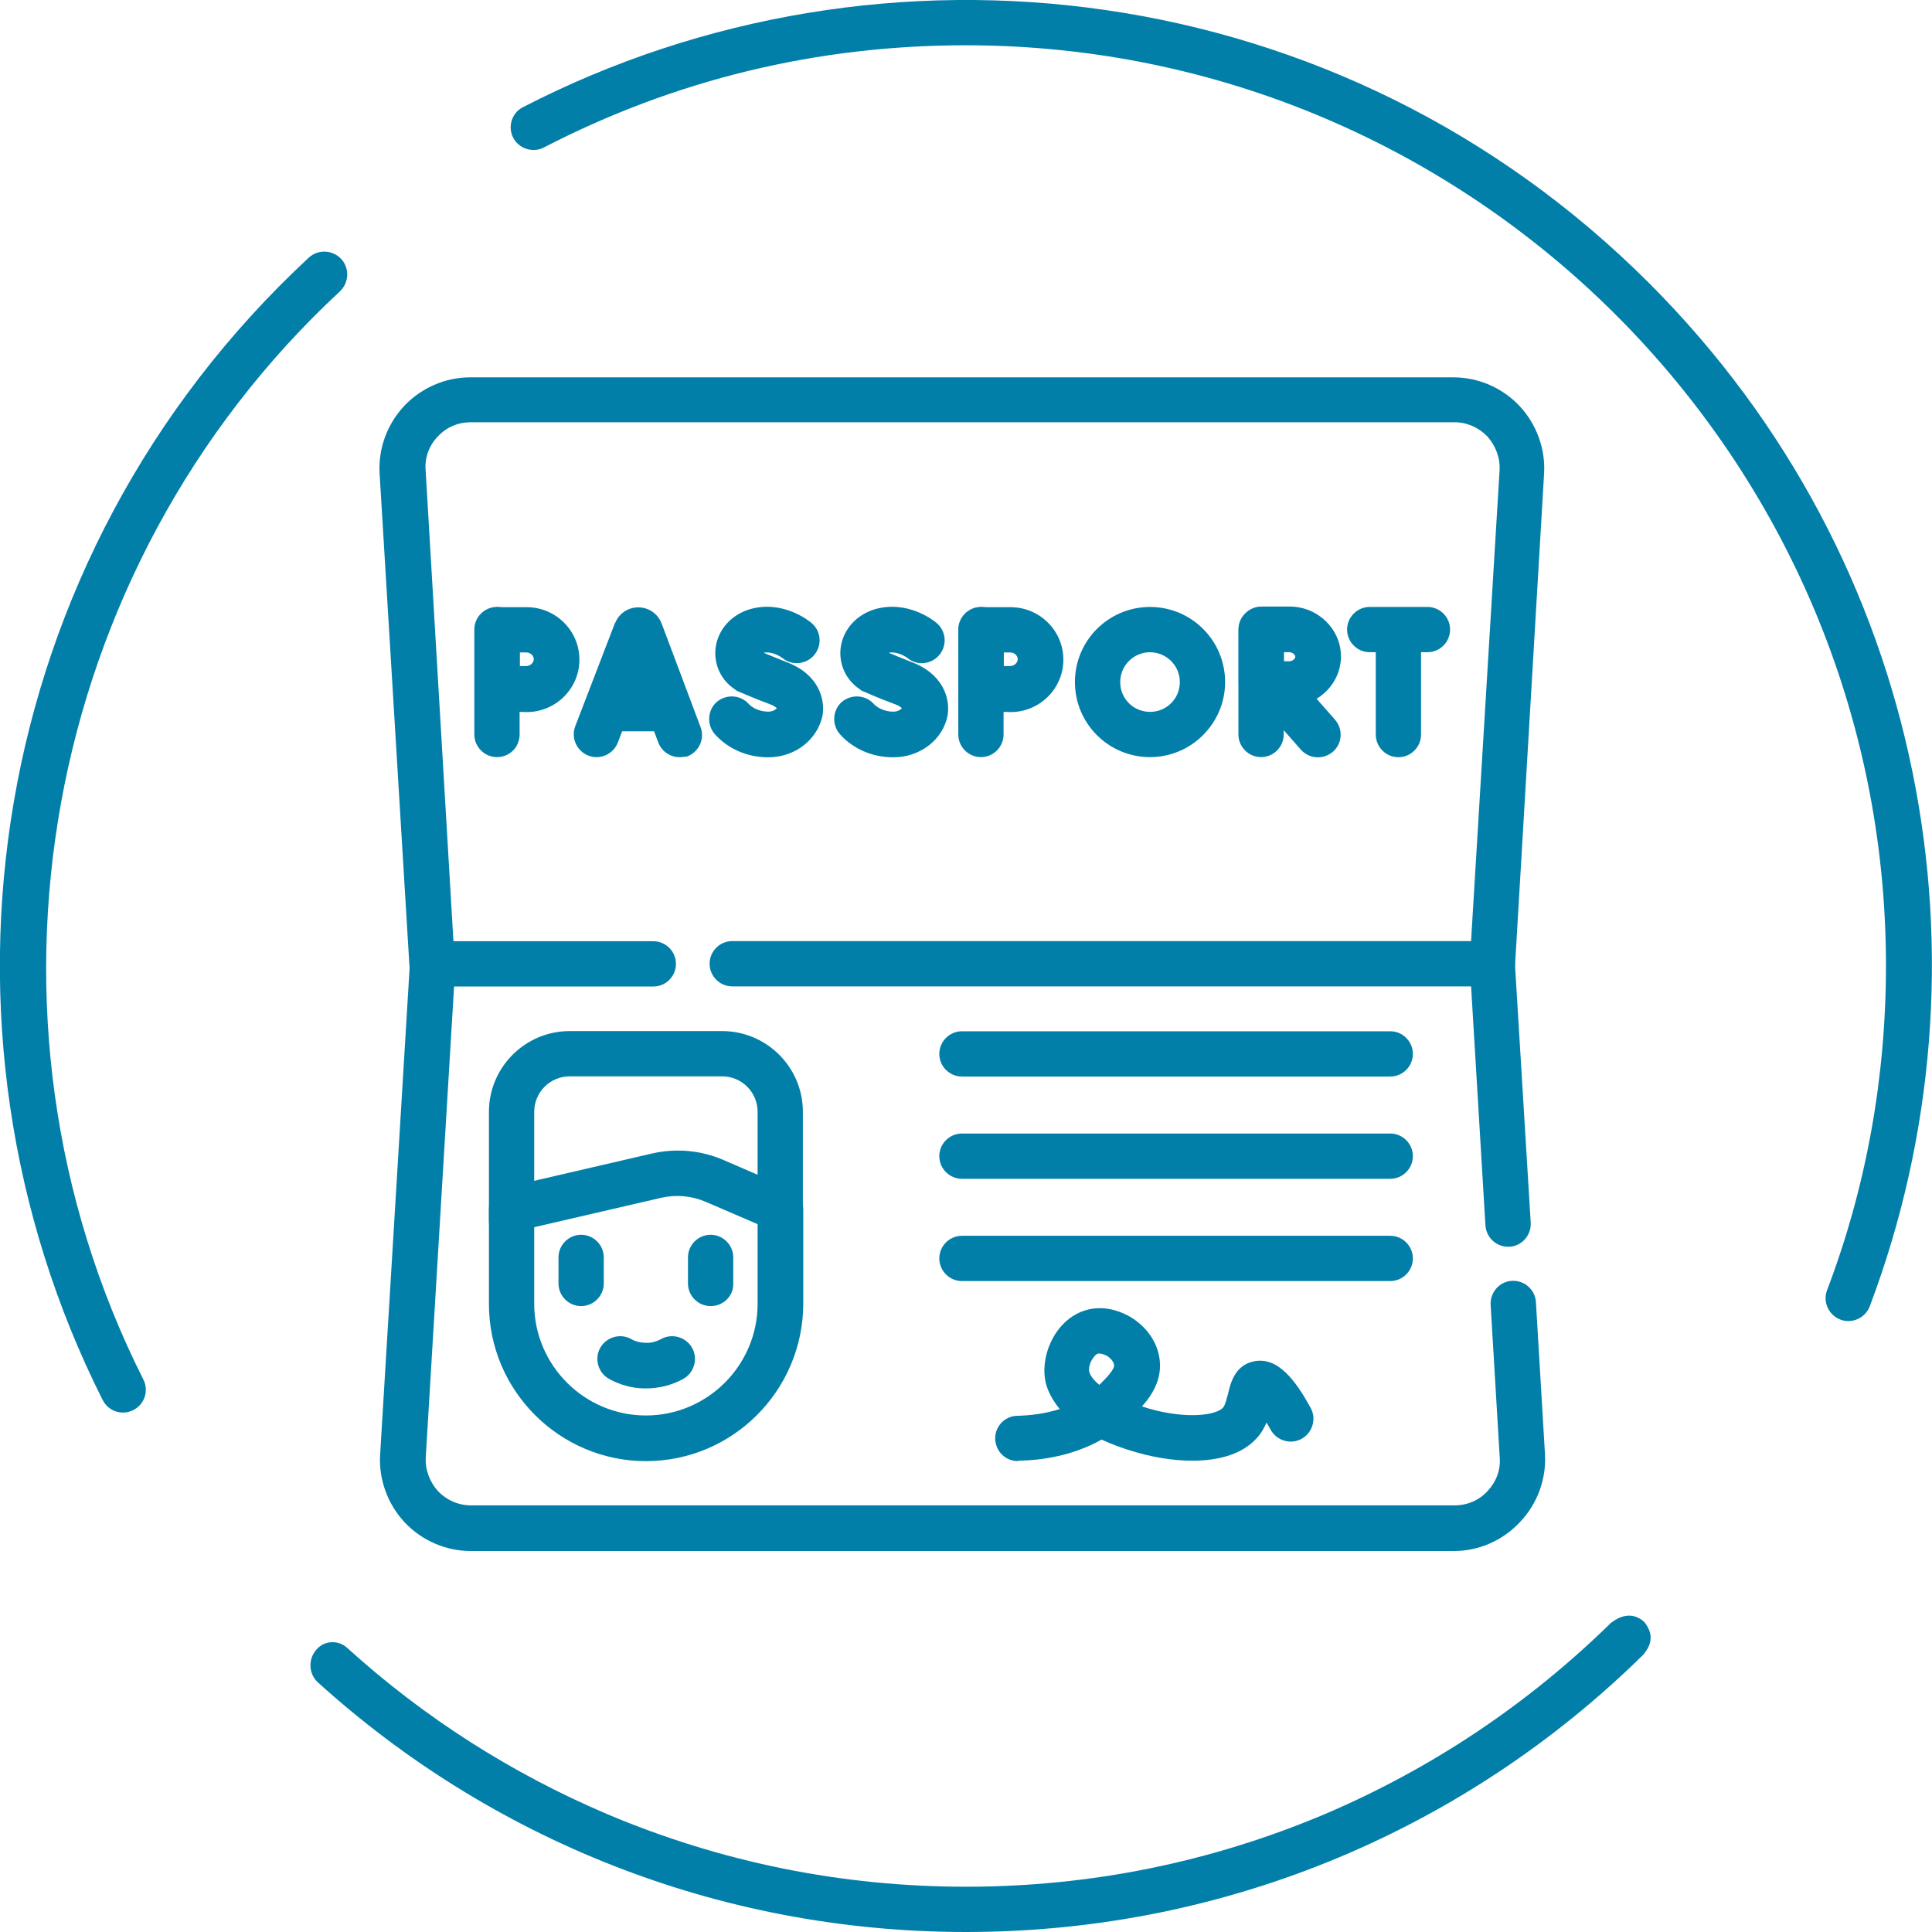 <?xml version="1.0" encoding="utf-8"?>
<!-- Generator: Adobe Illustrator 25.2.3, SVG Export Plug-In . SVG Version: 6.00 Build 0)  -->
<svg version="1.1" id="Слой_1" xmlns:svgjs="http://svgjs.com/svgjs"
	 xmlns="http://www.w3.org/2000/svg" xmlns:xlink="http://www.w3.org/1999/xlink" x="0px" y="0px" viewBox="0 0 512 512"
	 style="enable-background:new 0 0 512 512;" xml:space="preserve">
<style type="text/css">
	.st0{fill:#027FA9;}
	.st1{fill:none;}
</style>
<path class="st0" d="M437,75C355.4-6.6,233.9-20.8,138.6,28.4c-3,1.5-4.1,5.2-2.6,8.1s5.2,4.1,8.1,2.6c34.8-18,72.4-27.1,111.8-27.1
	c134.5,0,243.9,109.4,243.9,243.9c0,29.6-5.2,58.6-15.6,86c-1.2,3.1,0.4,6.6,3.5,7.8s6.6-0.4,7.8-3.5C529.6,256,511.1,149.1,437,75
	L437,75z"/>
<path class="st0" d="M90.1,77.2c2.4-2.3,2.6-6.1,0.3-8.6c-2.3-2.4-6.1-2.6-8.6-0.3C-4.1,148.1-22.5,272.3,27.2,371
	c1.5,3,5.1,4.2,8.1,2.7s4.2-5.1,2.7-8.1C-10.5,269.3,10.9,150.7,90.1,77.2z"/>
<path class="st0" d="M435.8,429.9L435.8,429.9c-3.5-3.3-7.2-1.1-8.6,0c0,0-0.1,0-0.1,0c-22.1,21.7-47.7,38.8-76.1,50.9
	c-30.1,12.7-62,19.2-95,19.2s-64.9-6.5-95-19.2c-25.4-10.8-48.6-25.6-69-44.1c-2.3-2.1-5.9-2-8,0.3c-2.4,2.5-2.3,6.6,0.3,8.9
	C129.7,487,189.9,512,256,512c69.9,0,133.3-28,179.5-73.5C436.9,436.8,438.9,433.8,435.8,429.9z"/>
<rect x="49.7" y="50.2" class="st1" width="410.7" height="410.7"/>
<g id="g3565" transform="translate(498.534,106.337)">
	<path class="st0" d="M-113.2,304.7h-260.6c-6.6,0-13-2.8-17.5-7.6c-4.5-4.8-6.9-11.4-6.5-17.9l7.9-130.4c0.2-3.2,2.8-5.7,6-5.7
		h58.5c3.3,0,6,2.7,6,6s-2.7,6-6,6h-52.8l-7.5,124.7c-0.2,3.3,1,6.5,3.2,9c2.3,2.4,5.4,3.8,8.8,3.8h260.6c3.4,0,6.5-1.3,8.8-3.8
		s3.5-5.6,3.2-9l-2.4-40.3c-0.2-3.3,2.3-6.2,5.6-6.4c3.3-0.2,6.2,2.3,6.4,5.6l2.4,40.3c0.4,6.6-2,13.1-6.5,17.9
		C-100.2,301.9-106.6,304.7-113.2,304.7z"/>
</g>
<g id="g3569" transform="translate(154.753,256)">
	<path class="st0" d="M244.9,74.4c-3.2,0-5.8-2.5-6-5.7l-3.8-63.3H39.3c-3.3,0-6-2.7-6-6s2.7-6,6-6h201.4c3.2,0,5.8,2.5,6,5.7
		l4.2,68.9c0.2,3.3-2.3,6.2-5.6,6.4C245.1,74.4,245,74.4,244.9,74.4z"/>
</g>
<g id="g3573" transform="translate(489.5,256)">
	<path class="st0" d="M-94,5.5c-0.1,0-0.2,0-0.4,0c-3.3-0.2-5.8-3.1-5.6-6.4l7.9-130.4c0.2-3.3-1-6.5-3.2-9
		c-2.3-2.4-5.4-3.8-8.8-3.8h-260.6c-3.4,0-6.5,1.3-8.8,3.8c-2.3,2.4-3.5,5.6-3.2,9L-369-0.9c0.2,3.3-2.3,6.2-5.6,6.4
		c-3.3,0.2-6.2-2.3-6.4-5.6l-7.9-130.4c-0.4-6.6,2-13.1,6.5-17.9c4.5-4.8,10.9-7.6,17.5-7.6h260.6c6.6,0,13,2.8,17.5,7.6
		c4.5,4.8,6.9,11.4,6.5,17.9L-88-0.1C-88.2,3-90.9,5.5-94,5.5z"/>
</g>
<g id="g3577" transform="translate(57.473,142.845)">
	<path class="st0" d="M149.3,186.7c-3.3,0-6-2.7-6-6v-28.9c0-5.2-4.2-9.4-9.4-9.4H93.5c-5.2,0-9.4,4.2-9.4,9.4v28.9c0,3.3-2.7,6-6,6
		s-6-2.7-6-6v-28.9c0-11.8,9.6-21.4,21.4-21.4h40.4c11.8,0,21.4,9.6,21.4,21.4v28.9C155.3,184,152.6,186.7,149.3,186.7z"/>
</g>
<g id="g3581" transform="translate(57.473,148.016)">
	<path class="st0" d="M113.7,239.2c-22.9,0-41.6-18.7-41.6-41.6v-25.1c0-2.8,1.9-5.2,4.7-5.9l38.4-8.9c6.5-1.5,13.2-0.9,19.3,1.8
		l17.3,7.5c2.2,1,3.6,3.1,3.6,5.5v25.1C155.3,220.5,136.7,239.2,113.7,239.2z M84.1,177.2v20.3c0,16.3,13.3,29.6,29.6,29.6
		c16.3,0,29.6-13.3,29.6-29.6v-21.1l-13.7-5.9c-3.7-1.6-7.8-2-11.8-1.1L84.1,177.2z"/>
</g>
<g id="g3585" transform="translate(88.106,126.828)">
	<path class="st0" d="M65.9,219.3c-3.3,0-6-2.7-6-6v-6.9c0-3.3,2.7-6,6-6s6,2.7,6,6v6.9C71.9,216.6,69.2,219.3,65.9,219.3z"/>
</g>
<g id="g3589" transform="translate(145.221,126.828)">
	<path class="st0" d="M43.1,219.3c-3.3,0-6-2.7-6-6v-6.9c0-3.3,2.7-6,6-6s6,2.7,6,6v6.9C49.2,216.6,46.5,219.3,43.1,219.3z"/>
</g>
<g id="g3593" transform="translate(105.24,81.942)">
	<path class="st0" d="M65.9,286c-0.1,0-0.2,0-0.2,0c-3.3,0-6.6-0.9-9.5-2.5c-2.9-1.6-4-5.3-2.4-8.2c1.6-2.9,5.3-4,8.2-2.4
		c0.8,0.5,2.2,1,3.9,1c1.4,0.1,2.8-0.3,4.1-1c2.9-1.6,6.6-0.5,8.2,2.4c1.6,2.9,0.5,6.6-2.4,8.2C72.7,285.2,69.3,286,65.9,286z"/>
</g>
<g id="g3597" transform="translate(255.826,216.395)">
	<path class="st0" d="M112.6,68.9H-0.9c-3.3,0-6-2.7-6-6s2.7-6,6-6h113.5c3.3,0,6,2.7,6,6S115.9,68.9,112.6,68.9z"/>
</g>
<g id="g3601" transform="translate(255.826,171.395)">
	<path class="st0" d="M112.6,141H-0.9c-3.3,0-6-2.7-6-6s2.7-6,6-6h113.5c3.3,0,6,2.7,6,6S115.9,141,112.6,141z"/>
</g>
<g id="g3605" transform="translate(255.826,126.395)">
	<path class="st0" d="M112.6,213.1H-0.9c-3.3,0-6-2.7-6-6s2.7-6,6-6h113.5c3.3,0,6,2.7,6,6S115.9,213.1,112.6,213.1z"/>
</g>
<g id="g3609" transform="translate(280.438,47.105)">
	<path class="st0" d="M-10.7,340.1c-3.3,0-5.9-2.6-6-5.9c-0.1-3.3,2.6-6.1,5.9-6.1c3.3-0.1,7.2-0.5,11.2-1.8c-2.9-3.5-3.7-6.5-3.9-8
		c-1.1-7,3.2-16.2,11.2-18.3c3.7-1,7.9-0.2,11.6,2c3.9,2.4,6.6,6.1,7.4,10.1c1.2,5.7-1.6,10.3-4.5,13.5c0.6,0.2,1.3,0.4,1.9,0.6
		c10.2,2.9,17.9,1.7,19.6-0.3c0.6-0.7,0.9-2.3,1.3-3.6c0.6-2.6,1.7-7.5,6.7-8.6c6.6-1.5,11.4,5.4,15.2,12.3c1.6,2.9,0.5,6.6-2.4,8.2
		c-2.9,1.6-6.6,0.5-8.2-2.4c-0.4-0.7-0.7-1.3-1.1-1.9c-0.6,1.3-1.3,2.7-2.4,3.9c-6.6,7.7-20.9,7.2-32,4c-3.6-1-6.7-2.2-9.3-3.4
		c-7.6,4.3-15.9,5.5-22.1,5.6C-10.7,340.1-10.7,340.1-10.7,340.1z M10.9,311.6c-0.1,0-0.2,0-0.3,0c-1.2,0.3-2.7,3-2.4,4.7
		c0.2,1,1.1,2.3,2.7,3.6c1.5-1.5,4.2-4.1,3.9-5.4c-0.2-0.8-0.9-1.7-1.9-2.3C12.1,311.8,11.4,311.6,10.9,311.6z"/>
</g>
<g id="g3613" transform="translate(94.947,357.157)">
	<path class="st0" d="M85.1-156.5c-2.4,0-4.7-1.5-5.6-3.9l-5.3-14.1l-5.4,14.1c-1.2,3.1-4.7,4.7-7.8,3.5c-3.1-1.2-4.7-4.7-3.5-7.8
		L68-192c0,0,0-0.1,0.1-0.1c1-2.5,3.4-4.1,6.1-4.1s5.1,1.6,6.1,4.1c0,0.1,0,0.1,0.1,0.2l10.3,27.4c1.2,3.1-0.4,6.6-3.5,7.8
		C86.5-156.6,85.8-156.5,85.1-156.5z"/>
</g>
<g id="g3617" transform="translate(100.356,368.498)">
	<path class="st0" d="M76.5-174.7H61c-3.3,0-6-2.7-6-6s2.7-6,6-6h15.5c3.3,0,6,2.7,6,6S79.8-174.7,76.5-174.7z"/>
</g>
<g id="g3621" transform="translate(182.866,398.595)">
	<path class="st0" d="M20.7-197.9c-5.5,0-10.6-2.2-14.1-6.1c-2.2-2.5-2-6.3,0.4-8.5c2.5-2.2,6.3-2,8.5,0.4c0.9,1,2.8,2.1,5.2,2.1
		c1.3,0,2-0.6,2.3-0.9c-0.2-0.2-0.7-0.7-1.9-1.1c-4.4-1.6-8.3-3.4-8.4-3.4c-0.3-0.1-0.6-0.3-0.8-0.5c-3.8-2.5-5.7-6.8-5.1-11.2
		c0.7-4.7,4.1-8.5,8.9-10c8.7-2.6,15.7,2.9,16.5,3.6c2.5,2.1,2.9,5.9,0.7,8.5c-2.1,2.5-5.9,2.9-8.4,0.8c-0.1-0.1-2.6-1.9-5-1.4
		c1.5,0.6,3.6,1.5,5.9,2.4c8.5,3.1,10.5,9.7,9.7,14.3C33.7-202.5,27.8-197.9,20.7-197.9z"/>
</g>
<g id="g3625" transform="translate(238.008,398.595)">
	<path class="st0" d="M-1.3-197.9c-5.5,0-10.6-2.2-14.1-6.1c-2.2-2.5-2-6.3,0.4-8.5c2.5-2.2,6.3-2,8.5,0.4c0.9,1,2.8,2.1,5.2,2.1
		c1.3,0,2-0.6,2.3-0.9c-0.2-0.2-0.7-0.7-1.9-1.1c-4.4-1.6-8.3-3.4-8.4-3.4c-0.3-0.1-0.6-0.3-0.8-0.5c-3.8-2.5-5.7-6.8-5.1-11.2
		c0.7-4.7,4.1-8.5,8.9-10c8.7-2.6,15.7,2.9,16.5,3.6c2.5,2.1,2.9,5.9,0.7,8.5c-2.1,2.5-5.9,2.9-8.4,0.8c-0.1-0.1-2.6-1.9-5-1.4
		c1.5,0.6,3.6,1.5,5.9,2.4c8.5,3.1,10.5,9.7,9.7,14.3C11.8-202.5,5.8-197.9-1.3-197.9z"/>
</g>
<g id="g3629" transform="translate(435.391,403.343)">
	<path class="st0" d="M-57.1-230.5h-15.3c-3.3,0-6-2.7-6-6s2.7-6,6-6h15.3c3.3,0,6,2.7,6,6S-53.8-230.5-57.1-230.5z"/>
</g>
<g id="g3633" transform="translate(448.093,401.868)">
	<path class="st0" d="M-77.5-201.2c-3.3,0-6-2.7-6-6v-26.9c0-3.3,2.7-6,6-6s6,2.7,6,6v26.9C-71.5-203.9-74.2-201.2-77.5-201.2z"/>
</g>
<g id="g3637" transform="translate(393.265,379.201)">
	<path class="st0" d="M-44-178.5c-1.7,0-3.3-0.7-4.5-2l-11.7-13.3c-2.2-2.5-2-6.3,0.5-8.5c2.5-2.2,6.3-2,8.5,0.5l11.7,13.3
		c2.2,2.5,2,6.3-0.5,8.5C-41.2-179-42.6-178.5-44-178.5z"/>
</g>
<g id="g3641" transform="translate(387.695,403.343)">
	<path class="st0" d="M-53.5-202.7c-3.3,0-6-2.7-6-6v-27.8c0-3.3,2.7-6,6-6s6,2.7,6,6v27.8C-47.5-205.4-50.2-202.7-53.5-202.7z"/>
</g>
<g id="g3645" transform="translate(412.665,391.34)">
	<path class="st0" d="M-78.4-204c-3.3,0-6-2.7-6-6c0,0,0-5.3,0-7.3c0-1.6,0-7.2,0-7.2c0-1.6,0.6-3.1,1.8-4.3s2.7-1.8,4.3-1.8h7.4
		c7.5,0,13.6,6,13.6,13.2c0,7.3-6.1,13.2-13.6,13.2C-73.1-204-78.3-204-78.4-204C-78.4-204-78.4-204-78.4-204z M-72.4-218.5
		c0,0.5,0,0.9,0,1.2c0,0.3,0,0.7,0,1.2c0.5,0,1,0,1.4,0c0.9,0,1.6-0.7,1.6-1.2c0-0.5-0.7-1.2-1.6-1.2H-72.4z"/>
</g>
<g id="g3649" transform="translate(51.102,403.343)">
	<path class="st0" d="M80.6-202.7c-3.3,0-6-2.7-6-6v-27.8c0-3.3,2.7-6,6-6s6,2.7,6,6v27.8C86.6-205.4,84-202.7,80.6-202.7z"/>
</g>
<g id="g3653" transform="translate(77.252,390.309)">
	<path class="st0" d="M54.5-201.7c-1.6,0-3.1-0.6-4.2-1.7c-1.1-1.1-1.8-2.6-1.8-4.2c0,0,0-5.7,0-7.9c0-1.8,0-7.8,0-7.8
		c0-1.6,0.6-3.1,1.8-4.3c1.1-1.1,2.7-1.8,4.3-1.8h7.7c7.7,0,14,6.2,14,13.9s-6.3,13.9-14,13.9C60.1-201.7,54.6-201.7,54.5-201.7
		C54.6-201.7,54.6-201.7,54.5-201.7z M60.5-217.4c0,0.8,0,1.4,0,1.8c0,0.5,0,1.1,0,1.8c0.7,0,1.3,0,1.7,0c1.1,0,2-0.9,2-1.8
		c0-1-0.9-1.8-2-1.8H60.5z"/>
</g>
<g id="g3657" transform="translate(264.257,403.343)">
	<path class="st0" d="M-4.3-202.7c-3.3,0-6-2.7-6-6v-27.8c0-3.3,2.7-6,6-6s6,2.7,6,6v27.8C1.7-205.4-1-202.7-4.3-202.7z"/>
</g>
<g id="g3661" transform="translate(290.405,390.309)">
	<path class="st0" d="M-30.4-201.7c-1.6,0-3.1-0.6-4.2-1.7c-1.1-1.1-1.8-2.6-1.8-4.2c0,0,0-5.7,0-7.9c0-1.8,0-7.8,0-7.8
		c0-1.6,0.6-3.1,1.8-4.3c1.1-1.1,2.7-1.8,4.3-1.8h7.7c7.7,0,14,6.2,14,13.9s-6.3,13.9-14,13.9C-24.8-201.7-30.3-201.7-30.4-201.7
		C-30.4-201.7-30.4-201.7-30.4-201.7z M-24.4-217.4c0,0.8,0,1.4,0,1.8c0,0.5,0,1.1,0,1.8c0.7,0,1.3,0,1.7,0c1.1,0,2-0.9,2-1.8
		c0-1-0.9-1.8-2-1.8H-24.4z"/>
</g>
<g id="g3665" transform="translate(361.767,380.25)">
	<path class="st0" d="M-57-179.6c-11,0-19.9-8.9-19.9-19.9c0-11,8.9-19.9,19.9-19.9s19.9,8.9,19.9,19.9
		C-37.1-188.5-46.1-179.6-57-179.6z M-57-207.4c-4.3,0-7.9,3.5-7.9,7.9s3.5,7.9,7.9,7.9s7.9-3.5,7.9-7.9S-52.7-207.4-57-207.4z"/>
</g>
</svg>
